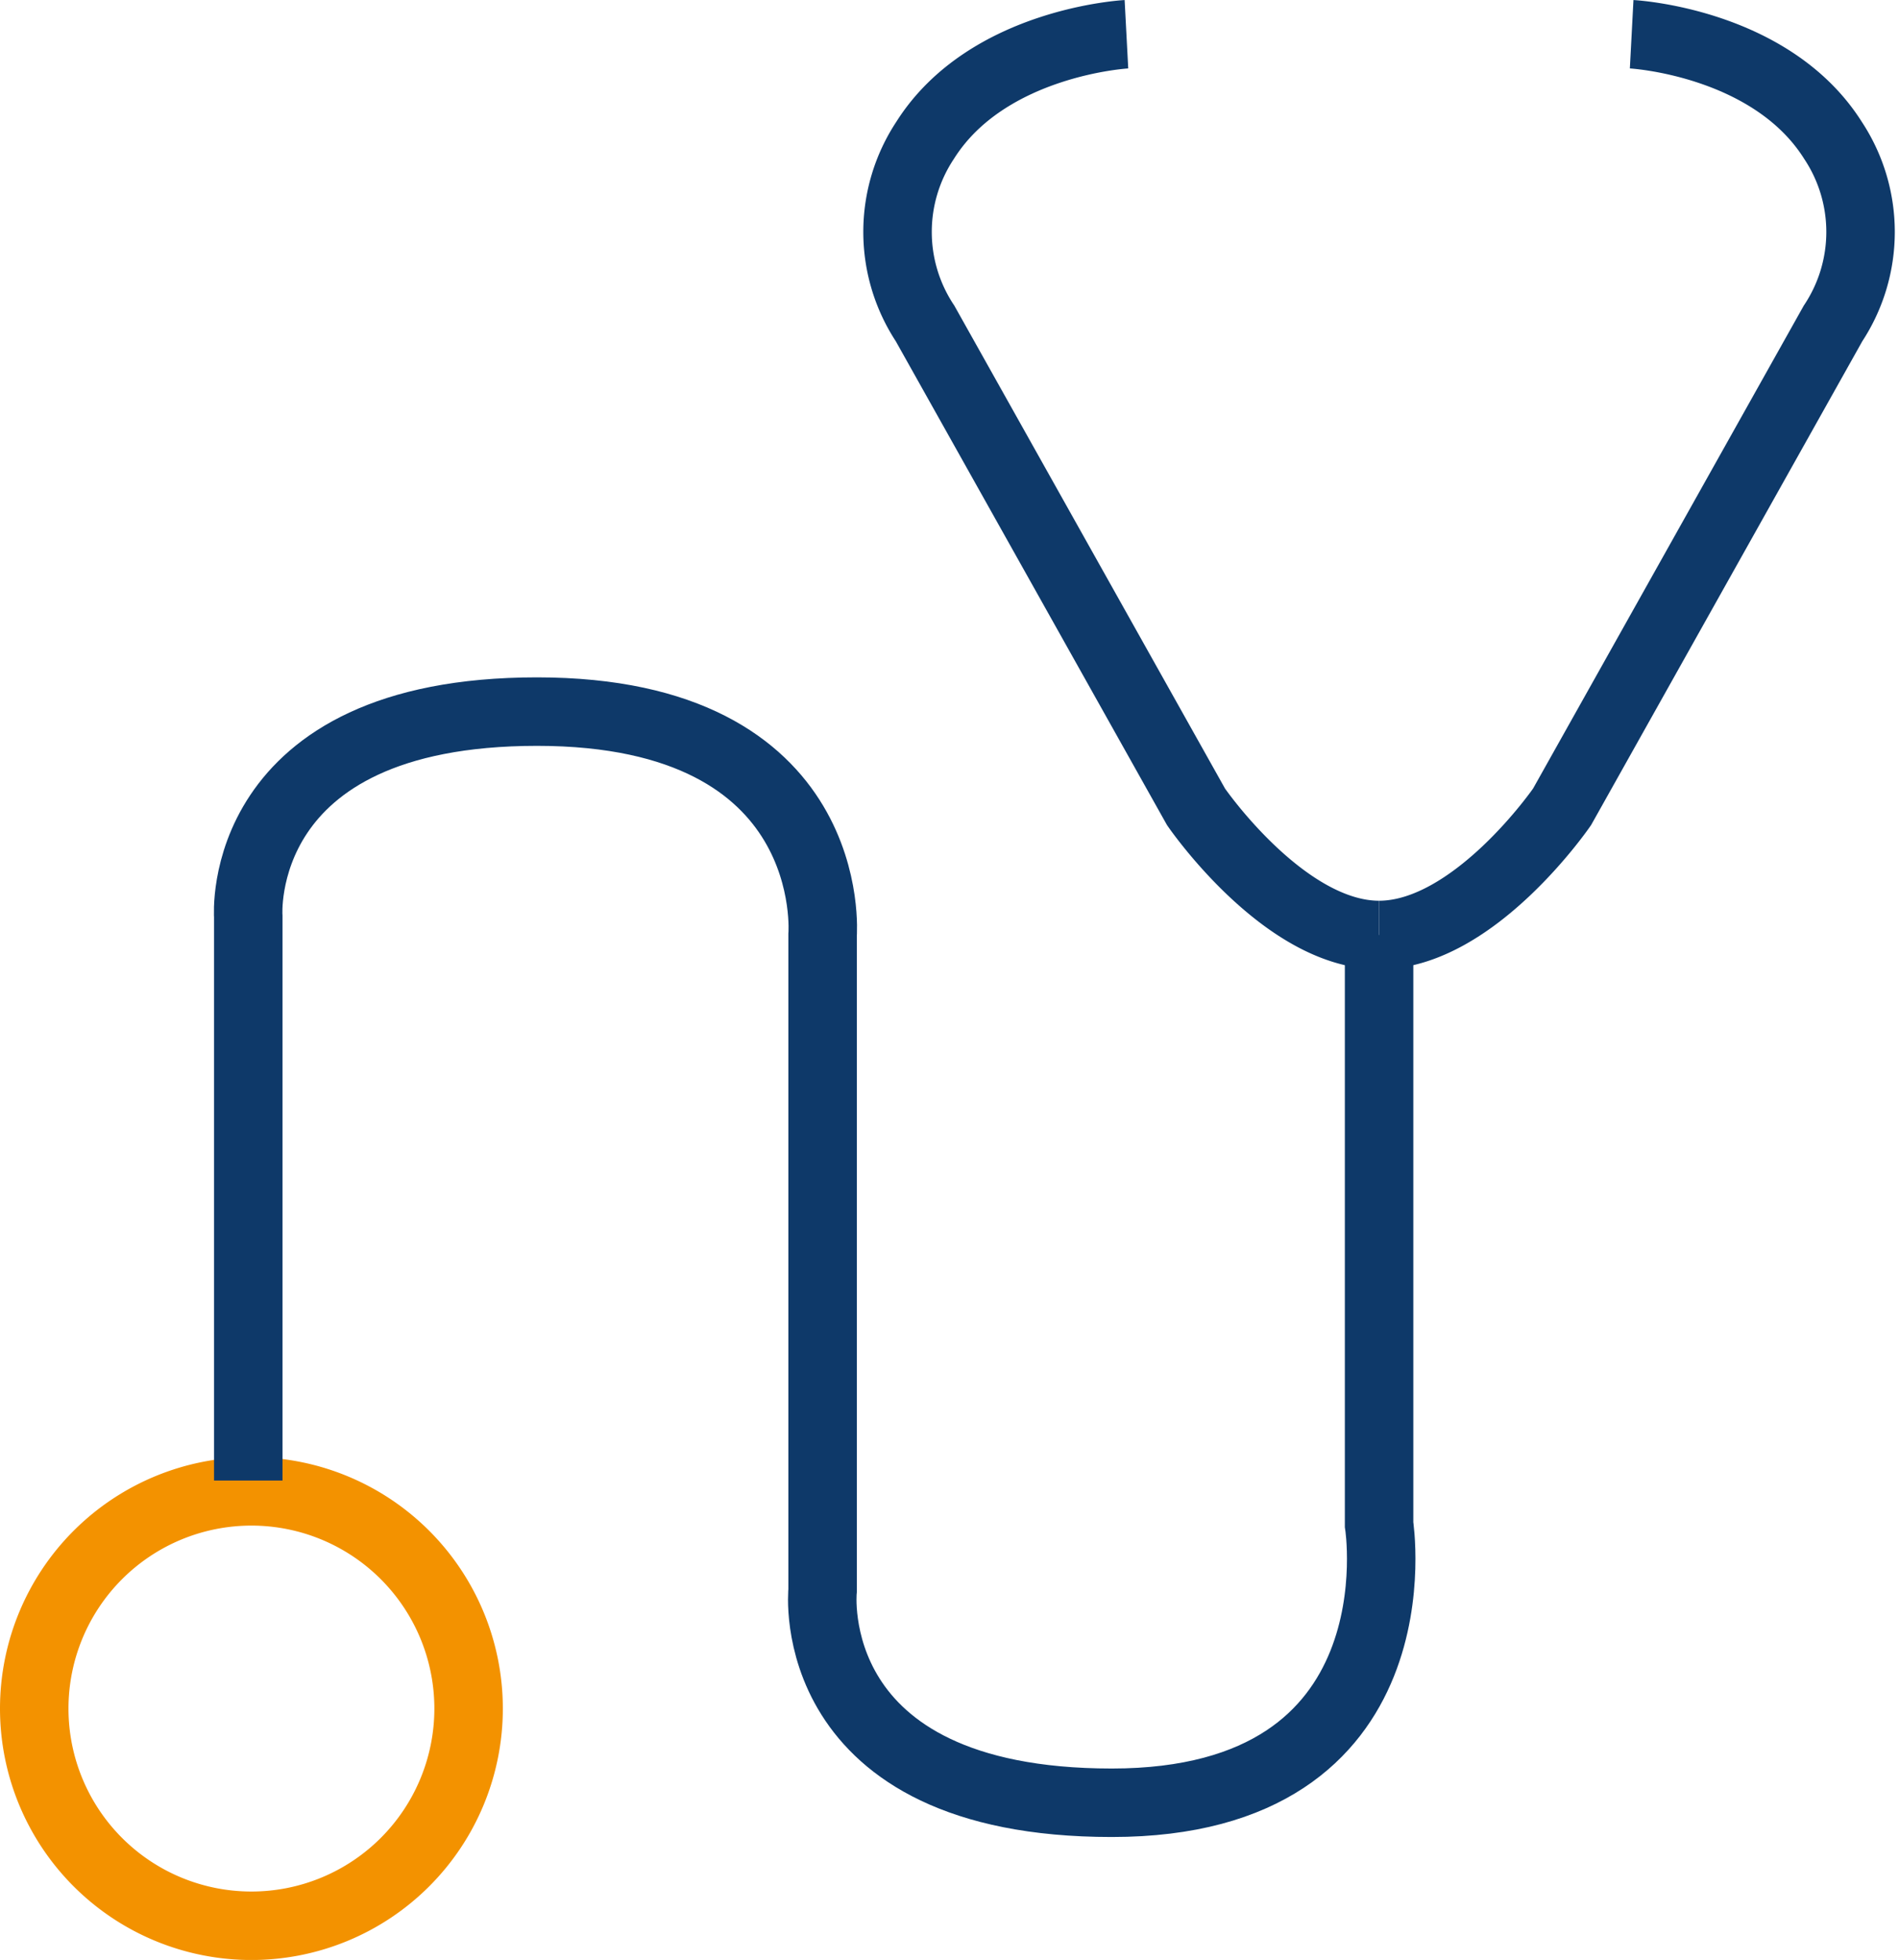 <svg xmlns="http://www.w3.org/2000/svg" width="55.463" height="57.237" viewBox="0 0 55.463 57.237">
  <g id="Group_28472" data-name="Group 28472" transform="translate(-1231.931 -4415.789)">
    <path id="Path_70451" data-name="Path 70451" d="M13.186,181.48a6.343,6.343,0,1,1-6.343-6.343A6.343,6.343,0,0,1,13.186,181.48Z" transform="translate(1232.431 4284.204)" fill="none" stroke="#f39200" stroke-width="2"/>
    <path id="Path_70452" data-name="Path 70452" d="M59.164,88.207v17.216s1.283,8.126-7.806,8.126-8.447-6.2-8.447-6.2V88.207s.535-6.523-8.34-6.523-8.434,5.988-8.434,5.988v16.467" transform="translate(1213.045 4354.886)" fill="none" stroke="#0e3969" stroke-width="2"/>
    <path id="Path_70453" data-name="Path 70453" d="M110.65.5s-4.063.214-5.881,3.1a4.845,4.845,0,0,0,0,5.346l7.913,14.115s2.566,3.743,5.346,3.743" transform="translate(1154.18 4416.289)" fill="none" stroke="#0e3969" stroke-width="2"/>
    <path id="Path_70454" data-name="Path 70454" d="M169.071.5s4.063.214,5.881,3.1a4.845,4.845,0,0,1,0,5.346l-7.913,14.115s-2.566,3.743-5.346,3.743" transform="translate(1110.515 4416.289)" fill="none" stroke="#0e3969" stroke-width="2"/>
  </g>
</svg>
